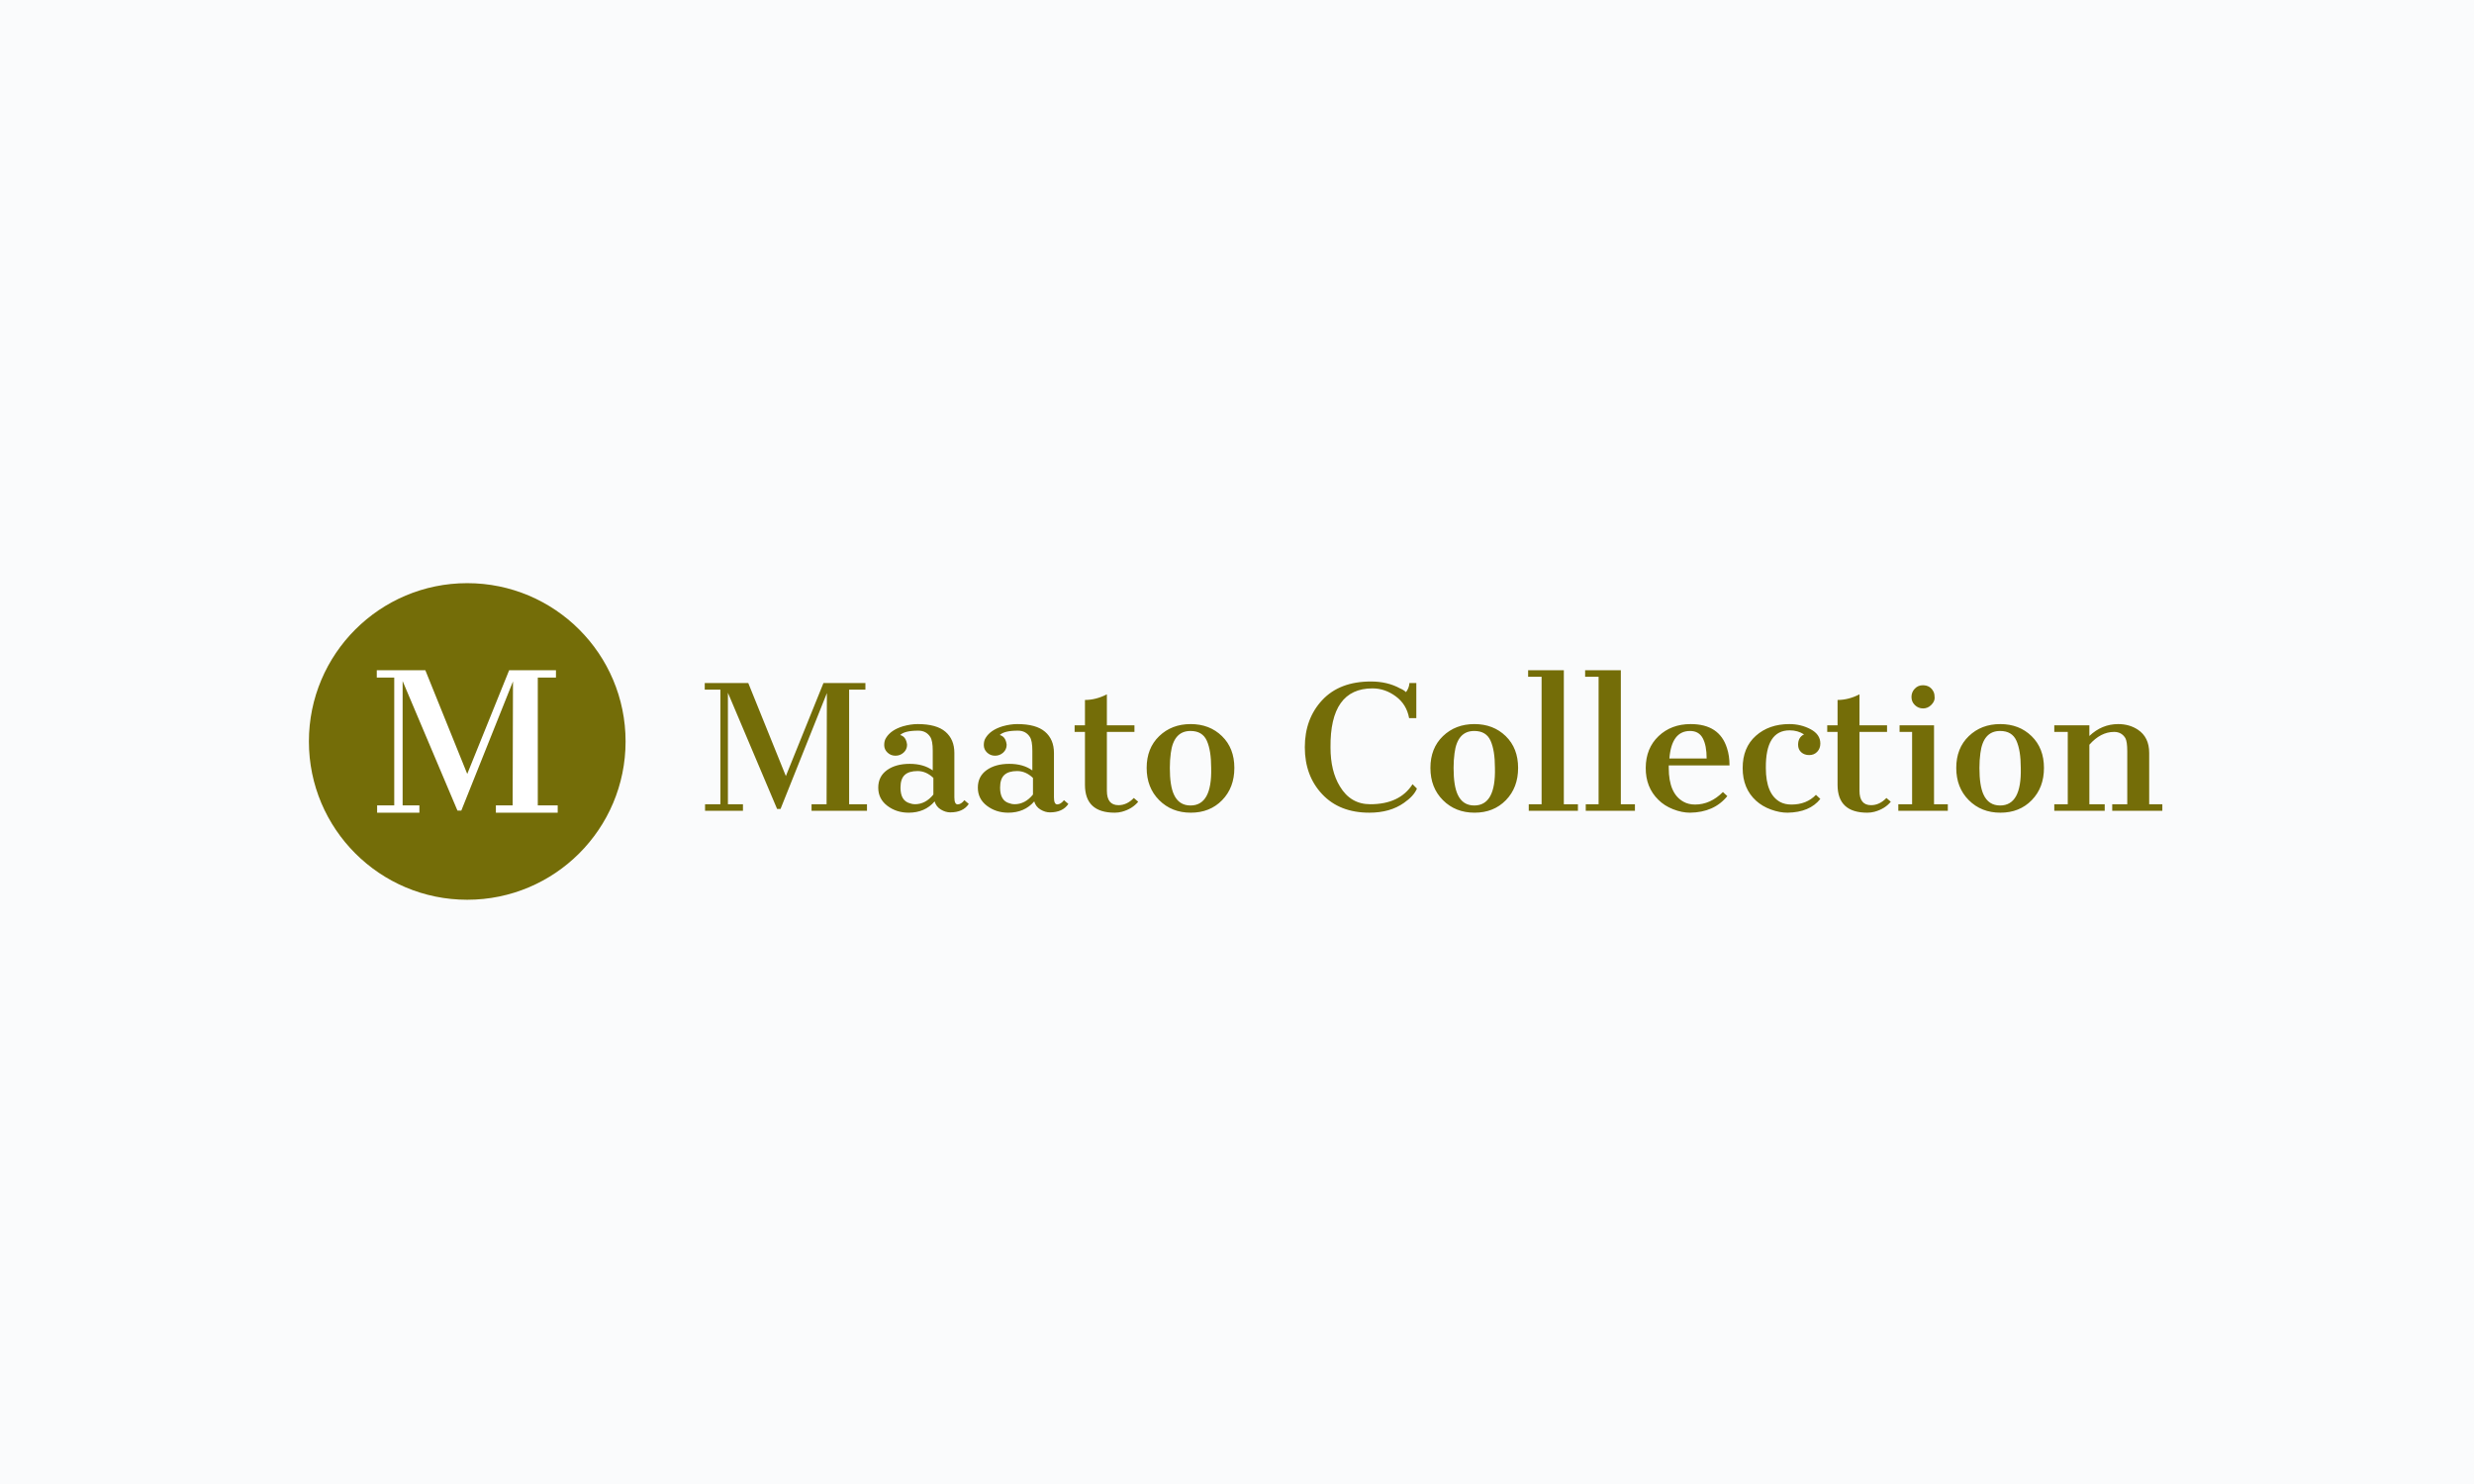 <svg xmlns="http://www.w3.org/2000/svg" version="1.1" xmlns:xlink="http://www.w3.org/1999/xlink" xmlns:svgjs="http://svgjs.dev/svgjs" width="100%" height="100%" viewBox="0 0 1000 600"><rect width="1000" height="600" x="0" y="0" fill="#fafbfc"/><g><circle r="166.667" cx="491.825" cy="514.048" fill="#746d08" transform="matrix(0.384,0,0,0.384,0,102.386)"/><path d="M396.972 589.048L396.972 581.327L414.987 581.327L414.987 446.768L396.605 446.768L396.605 439.048L447.708 439.048L491.825 548.239L535.943 439.048L585.208 439.048L585.208 446.768L566.09 446.768L566.09 581.327L587.046 581.327L587.046 589.048L521.972 589.048L521.972 581.327L539.619 581.327L539.987 450.812L485.575 586.842L481.531 586.842L423.811 450.445L423.811 581.327L441.458 581.327L441.458 589.048L396.972 589.048Z " fill="#ffffff" transform="matrix(0.384,0,0,0.384,0,102.386)"/><path d="M742.155 587.07L742.155 580.147L758.309 580.147L758.309 459.487L741.825 459.487L741.825 452.564L787.649 452.564L827.21 550.476L866.77 452.564L910.946 452.564L910.946 459.487L893.803 459.487L893.803 580.147L912.594 580.147L912.594 587.07L854.243 587.07L854.243 580.147L870.067 580.147L870.397 463.114L821.605 585.092L817.979 585.092L766.221 462.784L766.221 580.147L782.045 580.147L782.045 587.07L742.155 587.07ZM947.54 507.289L947.54 507.289Q953.803 508.938 954.792 517.509L954.792 517.509Q954.792 522.454 951.166 525.751Q947.54 529.048 942.594 529.048Q937.649 529.048 934.188 525.751Q930.726 522.454 930.726 517.839Q930.726 513.223 932.704 510.256L932.704 510.256Q937.649 502.015 950.507 498.059L950.507 498.059Q958.748 495.751 966.001 495.751L966.001 495.751Q985.781 495.751 995.177 503.828Q1004.572 511.905 1004.572 526.081L1004.572 526.081L1004.572 572.894Q1004.572 580.476 1008.199 580.311Q1011.825 580.147 1015.122 575.861L1015.122 575.861L1019.737 579.817Q1013.803 588.718 1000.287 588.718L1000.287 588.718Q995.342 588.718 990.397 585.751Q985.452 582.784 983.803 577.179L983.803 577.179Q973.583 589.048 956.441 589.048L956.441 589.048Q943.583 589.048 934.023 581.795Q924.463 574.542 924.463 562.674Q924.463 550.806 933.693 544.212Q942.924 537.619 957.594 537.619Q972.265 537.619 981.825 544.542L981.825 544.542L981.825 523.773Q981.825 513.223 979.188 509.267L979.188 509.267Q974.902 502.674 966.66 502.674L966.66 502.674Q952.155 502.674 947.54 507.289ZM963.034 580.147L963.034 580.147Q974.243 580.147 982.485 569.927L982.485 569.927L982.485 552.454Q974.902 545.201 965.836 545.201Q956.77 545.201 952.32 549.322Q947.869 553.443 947.869 562.674L947.869 562.674Q947.869 576.52 957.759 579.158L957.759 579.158Q960.397 580.147 963.034 580.147ZM1052.375 507.289L1052.375 507.289Q1058.638 508.938 1059.627 517.509L1059.627 517.509Q1059.627 522.454 1056.001 525.751Q1052.375 529.048 1047.43 529.048Q1042.485 529.048 1039.023 525.751Q1035.562 522.454 1035.562 517.839Q1035.562 513.223 1037.54 510.256L1037.54 510.256Q1042.485 502.015 1055.342 498.059L1055.342 498.059Q1063.583 495.751 1070.836 495.751L1070.836 495.751Q1090.616 495.751 1100.012 503.828Q1109.408 511.905 1109.408 526.081L1109.408 526.081L1109.408 572.894Q1109.408 580.476 1113.034 580.311Q1116.66 580.147 1119.957 575.861L1119.957 575.861L1124.572 579.817Q1118.638 588.718 1105.122 588.718L1105.122 588.718Q1100.177 588.718 1095.232 585.751Q1090.287 582.784 1088.638 577.179L1088.638 577.179Q1078.419 589.048 1061.276 589.048L1061.276 589.048Q1048.419 589.048 1038.858 581.795Q1029.298 574.542 1029.298 562.674Q1029.298 550.806 1038.529 544.212Q1047.759 537.619 1062.43 537.619Q1077.1 537.619 1086.66 544.542L1086.66 544.542L1086.66 523.773Q1086.66 513.223 1084.023 509.267L1084.023 509.267Q1079.737 502.674 1071.496 502.674L1071.496 502.674Q1056.99 502.674 1052.375 507.289ZM1067.869 580.147L1067.869 580.147Q1079.078 580.147 1087.32 569.927L1087.32 569.927L1087.32 552.454Q1079.737 545.201 1070.671 545.201Q1061.605 545.201 1057.155 549.322Q1052.704 553.443 1052.704 562.674L1052.704 562.674Q1052.704 576.52 1062.594 579.158L1062.594 579.158Q1065.232 580.147 1067.869 580.147ZM1165.122 503.993L1165.122 565.971Q1165.122 581.136 1177.32 581.136L1177.32 581.136Q1186.221 581.136 1193.474 573.553L1193.474 573.553L1198.089 577.509Q1191.825 585.092 1180.946 588.059L1180.946 588.059Q1177.32 589.048 1173.364 589.048L1173.364 589.048Q1142.045 589.048 1142.045 559.707L1142.045 559.707L1142.045 503.993L1131.166 503.993L1131.166 497.07L1142.045 497.07L1142.045 470.366Q1153.583 470.366 1165.122 464.432L1165.122 464.432L1165.122 497.07L1194.133 497.07L1194.133 503.993L1165.122 503.993ZM1206.99 541.905Q1206.99 521.136 1220.177 508.443Q1233.364 495.751 1253.309 495.751Q1273.254 495.751 1286.276 508.443Q1299.298 521.136 1299.298 541.905Q1299.298 562.674 1286.441 575.861Q1273.583 589.048 1253.474 589.048Q1233.364 589.048 1220.177 575.861Q1206.99 562.674 1206.99 541.905ZM1253.144 581.465L1253.144 581.465Q1275.891 581.465 1274.902 541.905L1274.902 541.905Q1274.902 523.443 1270.287 513.223Q1265.671 503.004 1253.144 503.004L1253.144 503.004Q1235.342 503.004 1232.375 526.41L1232.375 526.41Q1231.386 533.663 1231.386 541.905L1231.386 541.905Q1231.386 560.696 1235.671 569.927L1235.671 569.927Q1240.946 581.465 1253.144 581.465ZM1442.375 580.147L1442.375 580.147Q1473.364 580.147 1486.88 559.048L1486.88 559.048L1491.496 563.663Q1488.199 571.575 1477.649 578.828L1477.649 578.828Q1463.144 589.048 1441.386 589.048L1441.386 589.048Q1410.067 589.048 1391.77 569.597Q1373.474 550.147 1373.474 520.147Q1373.474 490.147 1391.77 470.531Q1410.067 450.916 1443.034 450.916L1443.034 450.916Q1460.507 450.916 1473.693 458.169L1473.693 458.169Q1477.649 459.817 1479.957 462.125L1479.957 462.125Q1483.254 457.839 1483.583 452.564L1483.583 452.564L1490.836 452.564L1490.836 489.487L1483.254 489.487Q1480.616 474.982 1469.243 466.575Q1457.869 458.169 1444.682 458.169L1444.682 458.169Q1399.847 458.169 1400.507 520.476L1400.507 520.476Q1400.507 545.201 1410.397 561.355L1410.397 561.355Q1421.605 580.147 1442.375 580.147ZM1505.671 541.905Q1505.671 521.136 1518.858 508.443Q1532.045 495.751 1551.99 495.751Q1571.935 495.751 1584.957 508.443Q1597.979 521.136 1597.979 541.905Q1597.979 562.674 1585.122 575.861Q1572.265 589.048 1552.155 589.048Q1532.045 589.048 1518.858 575.861Q1505.671 562.674 1505.671 541.905ZM1551.825 581.465L1551.825 581.465Q1574.572 581.465 1573.583 541.905L1573.583 541.905Q1573.583 523.443 1568.968 513.223Q1564.353 503.004 1551.825 503.004L1551.825 503.004Q1534.023 503.004 1531.056 526.41L1531.056 526.41Q1530.067 533.663 1530.067 541.905L1530.067 541.905Q1530.067 560.696 1534.353 569.927L1534.353 569.927Q1539.627 581.465 1551.825 581.465ZM1609.188 587.07L1609.188 580.147L1622.704 580.147L1622.704 445.971L1608.529 445.971L1608.529 439.048L1646.111 439.048L1646.111 580.147L1660.946 580.147L1660.946 587.07L1609.188 587.07ZM1669.188 587.07L1669.188 580.147L1682.704 580.147L1682.704 445.971L1668.529 445.971L1668.529 439.048L1706.111 439.048L1706.111 580.147L1720.946 580.147L1720.946 587.07L1669.188 587.07ZM1813.583 567.289L1818.199 571.575Q1804.353 588.718 1778.968 589.048L1778.968 589.048Q1770.397 589.048 1761.166 585.421Q1751.935 581.795 1745.671 575.531L1745.671 575.531Q1732.155 562.344 1732.32 541.74Q1732.485 521.136 1745.836 508.443Q1759.188 495.751 1779.627 495.751L1779.627 495.751Q1809.957 495.751 1817.869 521.136L1817.869 521.136Q1820.507 529.048 1820.507 539.267L1820.507 539.267L1756.551 539.267L1756.551 541.905Q1756.551 568.938 1772.045 577.509L1772.045 577.509Q1777.32 580.476 1784.243 580.476L1784.243 580.476Q1800.397 580.476 1813.583 567.289L1813.583 567.289ZM1757.21 532.015L1796.441 532.015Q1796.441 518.169 1792.32 510.586Q1788.199 503.004 1778.968 503.004L1778.968 503.004Q1759.518 503.004 1757.21 532.015L1757.21 532.015ZM1911.496 570.256L1916.111 574.542Q1904.902 588.718 1881.496 589.048L1881.496 589.048Q1873.254 589.048 1864.188 585.751Q1855.122 582.454 1848.529 576.52L1848.529 576.52Q1834.353 563.663 1834.353 542.07Q1834.353 520.476 1848.199 508.114Q1862.045 495.751 1883.474 495.751L1883.474 495.751Q1895.671 495.751 1905.891 501.19Q1916.111 506.63 1916.111 516.19L1916.111 516.19Q1916.111 521.465 1912.814 524.927Q1909.518 528.388 1904.408 528.388Q1899.298 528.388 1896.001 525.421Q1892.704 522.454 1892.704 517.509L1892.704 517.509Q1892.704 509.597 1898.968 506.63L1898.968 506.63Q1892.375 502.344 1883.803 502.344L1883.803 502.344Q1858.419 502.344 1858.748 541.905L1858.748 541.905Q1858.748 569.597 1873.913 577.839L1873.913 577.839Q1878.858 580.476 1885.781 580.476L1885.781 580.476Q1901.605 580.476 1911.496 570.256L1911.496 570.256ZM1957.32 503.993L1957.32 565.971Q1957.32 581.136 1969.518 581.136L1969.518 581.136Q1978.419 581.136 1985.671 573.553L1985.671 573.553L1990.287 577.509Q1984.023 585.092 1973.144 588.059L1973.144 588.059Q1969.518 589.048 1965.562 589.048L1965.562 589.048Q1934.243 589.048 1934.243 559.707L1934.243 559.707L1934.243 503.993L1923.364 503.993L1923.364 497.07L1934.243 497.07L1934.243 470.366Q1945.781 470.366 1957.32 464.432L1957.32 464.432L1957.32 497.07L1986.331 497.07L1986.331 503.993L1957.32 503.993ZM2032.814 475.641Q2029.188 479.267 2024.243 479.267Q2019.298 479.267 2015.671 475.806Q2012.045 472.344 2012.045 467.234Q2012.045 462.125 2015.507 458.498Q2018.968 454.872 2023.913 454.872L2023.913 454.872Q2032.155 454.872 2035.452 462.125L2035.452 462.125Q2036.441 464.432 2036.441 468.223Q2036.441 472.015 2032.814 475.641ZM1998.199 587.07L1998.199 580.147L2012.704 580.147L2012.704 503.993L1999.518 503.993L1999.518 497.07L2035.781 497.07L2035.781 580.147L2050.287 580.147L2050.287 587.07L1998.199 587.07ZM2059.188 541.905Q2059.188 521.136 2072.375 508.443Q2085.562 495.751 2105.507 495.751Q2125.452 495.751 2138.474 508.443Q2151.496 521.136 2151.496 541.905Q2151.496 562.674 2138.638 575.861Q2125.781 589.048 2105.671 589.048Q2085.562 589.048 2072.375 575.861Q2059.188 562.674 2059.188 541.905ZM2105.342 581.465L2105.342 581.465Q2128.089 581.465 2127.1 541.905L2127.1 541.905Q2127.1 523.443 2122.485 513.223Q2117.869 503.004 2105.342 503.004L2105.342 503.004Q2087.54 503.004 2084.572 526.41L2084.572 526.41Q2083.583 533.663 2083.583 541.905L2083.583 541.905Q2083.583 560.696 2087.869 569.927L2087.869 569.927Q2093.144 581.465 2105.342 581.465ZM2225.342 503.993L2225.342 503.993Q2211.166 503.993 2199.298 517.509L2199.298 517.509L2199.298 580.147L2215.452 580.147L2215.452 587.07L2162.375 587.07L2162.375 580.147L2176.551 580.147L2176.551 503.993L2162.375 503.993L2162.375 497.07L2199.298 497.07L2199.298 508.278Q2212.485 495.751 2229.627 495.751L2229.627 495.751Q2241.496 495.751 2250.397 501.685L2250.397 501.685Q2262.265 509.597 2262.265 526.081L2262.265 526.081L2262.265 580.147L2276.111 580.147L2276.111 587.07L2223.364 587.07L2223.364 580.147L2239.188 580.147L2239.188 524.432Q2239.188 514.212 2237.21 510.586L2237.21 510.586Q2233.254 503.993 2225.342 503.993Z " fill="#746d08" transform="matrix(0.384,0,0,0.384,0,102.386)"/></g></svg>